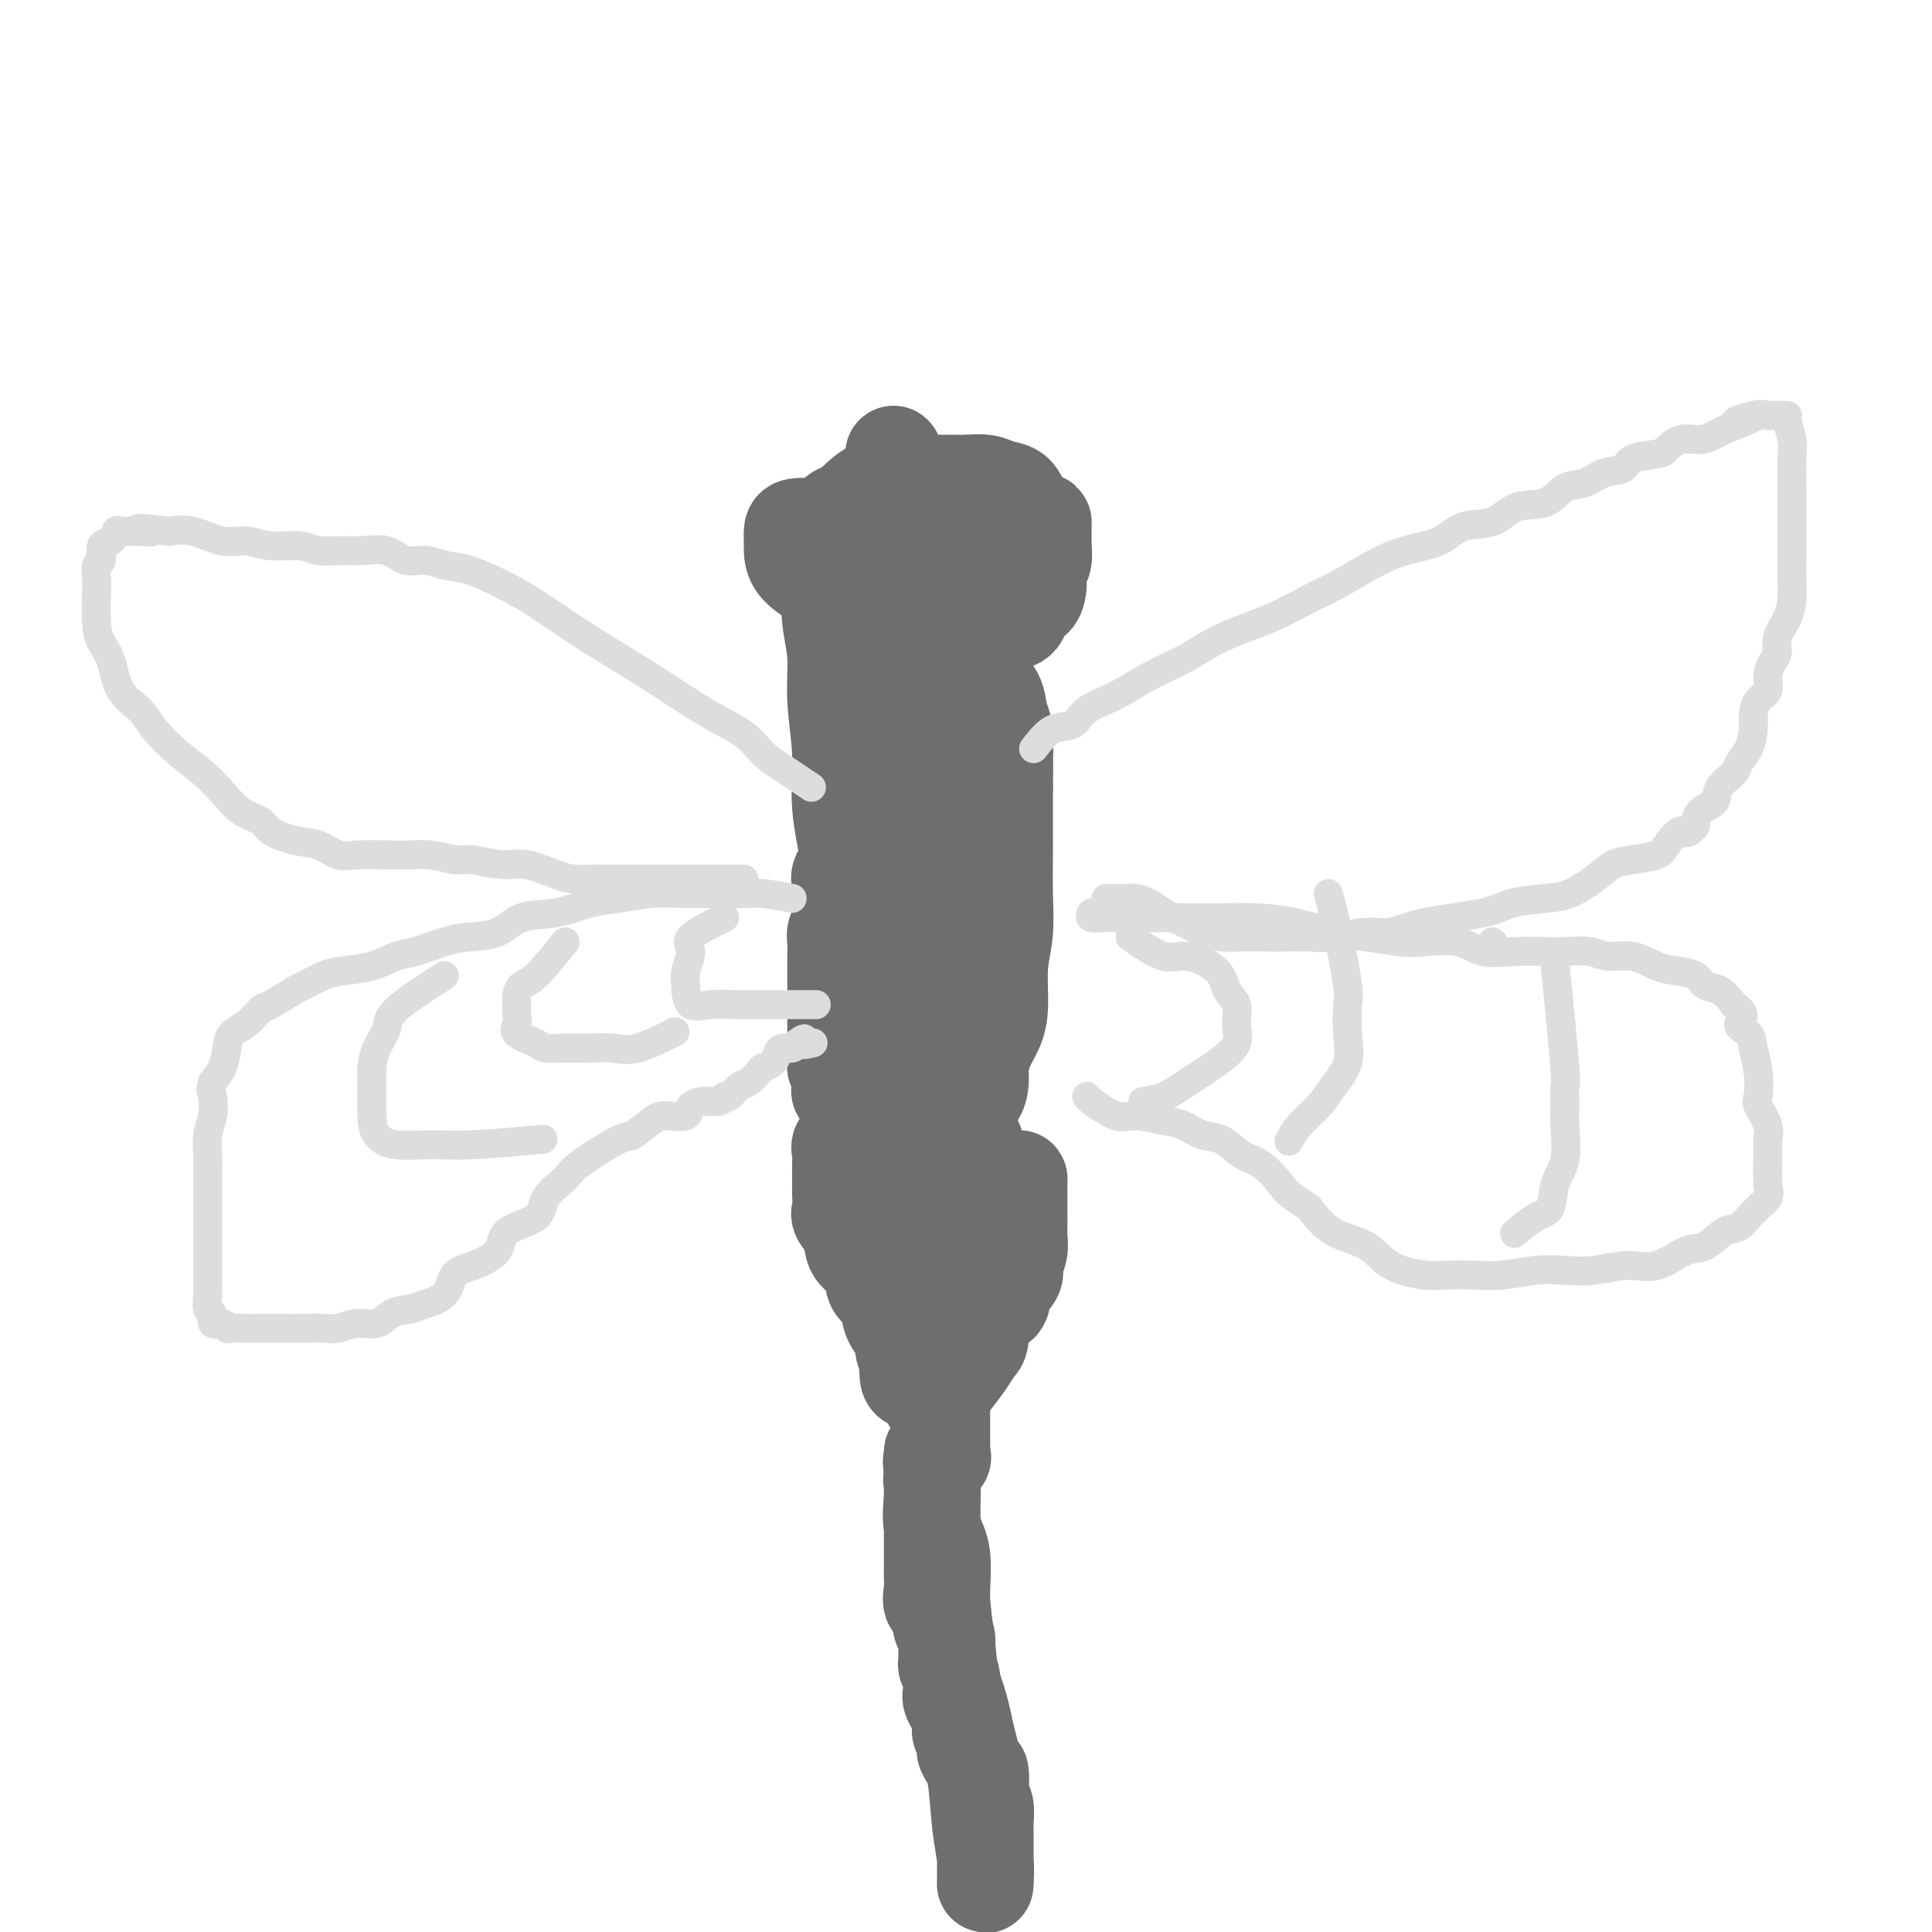 <svg viewBox='0 0 400 400' version='1.1' xmlns='http://www.w3.org/2000/svg' xmlns:xlink='http://www.w3.org/1999/xlink'><g fill='none' stroke='rgb(109,110,112)' stroke-width='20' stroke-linecap='round' stroke-linejoin='round'><path d='M176,112c-0.431,-1.267 -0.862,-2.533 -2,-3c-1.138,-0.467 -2.984,-0.133 -4,0c-1.016,0.133 -1.201,0.065 -2,0c-0.799,-0.065 -2.213,-0.128 -3,0c-0.787,0.128 -0.946,0.447 -1,1c-0.054,0.553 -0.004,1.341 0,2c0.004,0.659 -0.039,1.188 0,2c0.039,0.812 0.160,1.906 1,3c0.840,1.094 2.400,2.188 4,3c1.600,0.812 3.240,1.341 5,2c1.760,0.659 3.642,1.447 6,2c2.358,0.553 5.194,0.870 7,1c1.806,0.130 2.582,0.074 4,0c1.418,-0.074 3.476,-0.165 5,0c1.524,0.165 2.513,0.588 3,0c0.487,-0.588 0.472,-2.186 1,-3c0.528,-0.814 1.597,-0.845 2,-1c0.403,-0.155 0.138,-0.434 0,-1c-0.138,-0.566 -0.150,-1.420 0,-2c0.150,-0.580 0.462,-0.888 0,-1c-0.462,-0.112 -1.697,-0.030 -3,0c-1.303,0.030 -2.672,0.008 -4,0c-1.328,-0.008 -2.614,-0.002 -4,0c-1.386,0.002 -2.873,0.001 -4,0c-1.127,-0.001 -1.893,-0.000 -3,0c-1.107,0.000 -2.553,0.000 -4,0'/><path d='M180,117c-4.089,0.000 -3.311,0.000 -3,0c0.311,-0.000 0.156,0.000 0,0'/><path d='M172,108c0.520,-0.846 1.039,-1.693 2,-2c0.961,-0.307 2.363,-0.075 4,0c1.637,0.075 3.508,-0.007 5,0c1.492,0.007 2.605,0.103 4,0c1.395,-0.103 3.071,-0.406 4,0c0.929,0.406 1.110,1.519 2,2c0.890,0.481 2.487,0.329 3,1c0.513,0.671 -0.059,2.167 0,3c0.059,0.833 0.748,1.005 1,2c0.252,0.995 0.068,2.813 0,4c-0.068,1.187 -0.018,1.743 0,3c0.018,1.257 0.005,3.216 0,4c-0.005,0.784 -0.003,0.392 0,0'/><path d='M184,125c0.423,0.812 0.845,1.624 1,2c0.155,0.376 0.042,0.317 0,1c-0.042,0.683 -0.014,2.108 0,3c0.014,0.892 0.014,1.249 0,2c-0.014,0.751 -0.042,1.894 0,3c0.042,1.106 0.155,2.173 0,3c-0.155,0.827 -0.577,1.413 -1,2'/><path d='M184,141c-0.019,3.026 -0.065,2.592 0,3c0.065,0.408 0.242,1.659 0,3c-0.242,1.341 -0.904,2.772 -1,4c-0.096,1.228 0.373,2.254 0,3c-0.373,0.746 -1.588,1.213 -2,2c-0.412,0.787 -0.022,1.893 0,3c0.022,1.107 -0.324,2.215 -1,3c-0.676,0.785 -1.682,1.249 -2,2c-0.318,0.751 0.051,1.791 0,3c-0.051,1.209 -0.521,2.588 -1,4c-0.479,1.412 -0.966,2.855 -1,4c-0.034,1.145 0.384,1.990 0,3c-0.384,1.010 -1.571,2.186 -2,3c-0.429,0.814 -0.101,1.267 0,2c0.101,0.733 -0.026,1.745 0,3c0.026,1.255 0.203,2.752 0,4c-0.203,1.248 -0.786,2.246 -1,3c-0.214,0.754 -0.057,1.264 0,2c0.057,0.736 0.015,1.696 0,3c-0.015,1.304 -0.004,2.950 0,4c0.004,1.050 0.001,1.503 0,2c-0.001,0.497 -0.000,1.039 0,2c0.000,0.961 0.000,2.340 0,3c-0.000,0.660 -0.000,0.599 0,1c0.000,0.401 0.000,1.263 0,2c-0.000,0.737 -0.001,1.349 0,2c0.001,0.651 0.003,1.340 0,2c-0.003,0.660 -0.011,1.290 0,2c0.011,0.710 0.041,1.499 0,2c-0.041,0.501 -0.155,0.715 0,1c0.155,0.285 0.577,0.643 1,1'/><path d='M174,222c-0.107,6.769 -0.373,3.191 0,2c0.373,-1.191 1.386,0.007 2,1c0.614,0.993 0.831,1.783 1,2c0.169,0.217 0.291,-0.138 1,0c0.709,0.138 2.005,0.769 3,1c0.995,0.231 1.689,0.062 2,0c0.311,-0.062 0.241,-0.017 1,0c0.759,0.017 2.349,0.004 3,0c0.651,-0.004 0.363,-0.001 1,0c0.637,0.001 2.198,0.000 3,0c0.802,-0.000 0.844,-0.000 1,0c0.156,0.000 0.427,-0.000 1,0c0.573,0.000 1.448,0.000 2,0c0.552,-0.000 0.781,-0.001 1,0c0.219,0.001 0.427,0.005 1,0c0.573,-0.005 1.512,-0.020 2,0c0.488,0.020 0.525,0.074 1,0c0.475,-0.074 1.388,-0.277 2,-1c0.612,-0.723 0.925,-1.968 1,-3c0.075,-1.032 -0.086,-1.853 0,-3c0.086,-1.147 0.419,-2.621 1,-4c0.581,-1.379 1.410,-2.662 2,-4c0.590,-1.338 0.943,-2.729 1,-5c0.057,-2.271 -0.181,-5.420 0,-8c0.181,-2.580 0.780,-4.589 1,-7c0.220,-2.411 0.059,-5.224 0,-8c-0.059,-2.776 -0.016,-5.517 0,-8c0.016,-2.483 0.005,-4.710 0,-7c-0.005,-2.290 -0.002,-4.645 0,-7'/><path d='M208,163c0.140,-7.781 -0.010,-4.732 0,-5c0.010,-0.268 0.180,-3.853 0,-6c-0.180,-2.147 -0.710,-2.858 -1,-4c-0.290,-1.142 -0.342,-2.717 -1,-4c-0.658,-1.283 -1.924,-2.275 -3,-3c-1.076,-0.725 -1.961,-1.183 -3,-2c-1.039,-0.817 -2.231,-1.993 -3,-3c-0.769,-1.007 -1.114,-1.845 -2,-3c-0.886,-1.155 -2.313,-2.627 -3,-4c-0.687,-1.373 -0.636,-2.648 -1,-4c-0.364,-1.352 -1.145,-2.781 -2,-4c-0.855,-1.219 -1.784,-2.228 -2,-3c-0.216,-0.772 0.282,-1.307 0,-2c-0.282,-0.693 -1.343,-1.545 -2,-2c-0.657,-0.455 -0.908,-0.512 -1,0c-0.092,0.512 -0.025,1.595 0,3c0.025,1.405 0.007,3.134 0,5c-0.007,1.866 -0.002,3.869 0,6c0.002,2.131 0.000,4.389 0,7c-0.000,2.611 -0.000,5.574 0,9c0.000,3.426 0.000,7.317 0,11c-0.000,3.683 -0.000,7.160 0,11c0.000,3.840 0.000,8.043 0,12c-0.000,3.957 -0.000,7.668 0,11c0.000,3.332 0.000,6.285 0,9c-0.000,2.715 -0.000,5.192 0,8c0.000,2.808 0.000,5.948 0,8c-0.000,2.052 -0.000,3.015 0,4c0.000,0.985 0.000,1.993 0,3'/><path d='M184,221c-0.049,16.475 0.328,4.162 1,0c0.672,-4.162 1.637,-0.174 2,0c0.363,0.174 0.122,-3.465 0,-7c-0.122,-3.535 -0.125,-6.966 0,-12c0.125,-5.034 0.380,-11.672 0,-17c-0.380,-5.328 -1.394,-9.345 -2,-15c-0.606,-5.655 -0.803,-12.946 -1,-18c-0.197,-5.054 -0.394,-7.870 -1,-11c-0.606,-3.130 -1.620,-6.574 -2,-9c-0.380,-2.426 -0.125,-3.833 0,-5c0.125,-1.167 0.119,-2.094 0,-2c-0.119,0.094 -0.351,1.209 0,3c0.351,1.791 1.286,4.259 2,7c0.714,2.741 1.207,5.755 2,10c0.793,4.245 1.885,9.720 3,14c1.115,4.280 2.254,7.364 3,11c0.746,3.636 1.100,7.826 2,11c0.900,3.174 2.345,5.334 3,8c0.655,2.666 0.518,5.839 1,8c0.482,2.161 1.581,3.310 2,4c0.419,0.690 0.157,0.920 0,1c-0.157,0.080 -0.208,0.010 0,-2c0.208,-2.010 0.674,-5.962 0,-10c-0.674,-4.038 -2.489,-8.164 -3,-12c-0.511,-3.836 0.283,-7.382 0,-11c-0.283,-3.618 -1.641,-7.309 -3,-11'/><path d='M193,156c-1.122,-7.948 -0.929,-5.319 -1,-6c-0.071,-0.681 -0.408,-4.673 -1,-7c-0.592,-2.327 -1.439,-2.987 -2,-4c-0.561,-1.013 -0.837,-2.377 -1,-3c-0.163,-0.623 -0.213,-0.506 -1,-1c-0.787,-0.494 -2.310,-1.598 -3,-2c-0.690,-0.402 -0.548,-0.100 -1,0c-0.452,0.100 -1.497,-0.001 -2,0c-0.503,0.001 -0.462,0.105 -1,0c-0.538,-0.105 -1.653,-0.418 -2,0c-0.347,0.418 0.075,1.568 0,2c-0.075,0.432 -0.646,0.147 -1,0c-0.354,-0.147 -0.491,-0.155 -1,0c-0.509,0.155 -1.391,0.472 -2,0c-0.609,-0.472 -0.944,-1.732 -1,-3c-0.056,-1.268 0.166,-2.543 0,-4c-0.166,-1.457 -0.720,-3.097 -1,-3c-0.280,0.097 -0.287,1.931 0,4c0.287,2.069 0.868,4.373 1,7c0.132,2.627 -0.185,5.577 0,9c0.185,3.423 0.873,7.319 1,11c0.127,3.681 -0.306,7.147 0,11c0.306,3.853 1.350,8.095 2,12c0.650,3.905 0.906,7.474 1,10c0.094,2.526 0.027,4.007 0,6c-0.027,1.993 -0.013,4.496 0,7'/><path d='M177,202c1.000,13.053 1.000,7.186 1,6c-0.000,-1.186 0.000,2.309 0,4c0.000,1.691 0.000,1.577 0,2c0.000,0.423 0.000,1.383 0,2c0.000,0.617 0.000,0.891 0,1c0.000,0.109 0.000,0.055 0,0'/><path d='M197,128c1.698,0.424 3.395,0.849 5,1c1.605,0.151 3.116,0.029 4,0c0.884,-0.029 1.141,0.036 2,0c0.859,-0.036 2.320,-0.174 3,-1c0.680,-0.826 0.578,-2.341 1,-3c0.422,-0.659 1.367,-0.460 2,-1c0.633,-0.540 0.954,-1.817 1,-3c0.046,-1.183 -0.184,-2.271 0,-3c0.184,-0.729 0.781,-1.098 1,-2c0.219,-0.902 0.059,-2.337 0,-3c-0.059,-0.663 -0.017,-0.554 0,-1c0.017,-0.446 0.009,-1.449 0,-2c-0.009,-0.551 -0.018,-0.652 0,-1c0.018,-0.348 0.062,-0.943 0,-1c-0.062,-0.057 -0.231,0.426 -1,0c-0.769,-0.426 -2.137,-1.760 -3,-3c-0.863,-1.240 -1.219,-2.385 -2,-3c-0.781,-0.615 -1.987,-0.701 -3,-1c-1.013,-0.299 -1.833,-0.812 -3,-1c-1.167,-0.188 -2.681,-0.050 -4,0c-1.319,0.050 -2.442,0.012 -4,0c-1.558,-0.012 -3.550,0.002 -5,0c-1.450,-0.002 -2.358,-0.021 -4,0c-1.642,0.021 -4.019,0.083 -6,1c-1.981,0.917 -3.566,2.691 -5,4c-1.434,1.309 -2.717,2.155 -4,3'/><path d='M172,108c-3.000,1.512 -3.000,1.292 -3,2c0.000,0.708 0.000,2.345 0,3c0.000,0.655 0.000,0.327 0,0'/><path d='M185,94c0.000,0.000 0.100,0.100 0.1,0.1'/><path d='M178,231c-0.619,2.048 -1.238,4.096 -2,5c-0.762,0.904 -1.668,0.665 -2,1c-0.332,0.335 -0.089,1.243 0,2c0.089,0.757 0.024,1.361 0,2c-0.024,0.639 -0.008,1.311 0,2c0.008,0.689 0.010,1.394 0,2c-0.010,0.606 -0.030,1.114 0,2c0.030,0.886 0.110,2.150 0,3c-0.110,0.850 -0.409,1.285 0,2c0.409,0.715 1.528,1.710 2,3c0.472,1.290 0.298,2.877 1,4c0.702,1.123 2.281,1.784 3,3c0.719,1.216 0.579,2.987 1,4c0.421,1.013 1.404,1.267 2,2c0.596,0.733 0.804,1.944 1,3c0.196,1.056 0.378,1.955 1,3c0.622,1.045 1.683,2.234 2,3c0.317,0.766 -0.109,1.109 0,2c0.109,0.891 0.755,2.329 1,3c0.245,0.671 0.091,0.575 0,1c-0.091,0.425 -0.117,1.372 0,2c0.117,0.628 0.378,0.938 1,1c0.622,0.062 1.606,-0.125 2,0c0.394,0.125 0.197,0.563 0,1'/><path d='M191,287c2.824,5.737 1.384,1.580 1,0c-0.384,-1.580 0.290,-0.584 1,0c0.710,0.584 1.458,0.757 2,0c0.542,-0.757 0.877,-2.443 1,-4c0.123,-1.557 0.034,-2.984 0,-5c-0.034,-2.016 -0.013,-4.621 0,-7c0.013,-2.379 0.018,-4.534 0,-7c-0.018,-2.466 -0.057,-5.244 0,-8c0.057,-2.756 0.211,-5.489 0,-8c-0.211,-2.511 -0.789,-4.799 -1,-7c-0.211,-2.201 -0.057,-4.315 0,-6c0.057,-1.685 0.015,-2.941 0,-4c-0.015,-1.059 -0.004,-1.922 0,-3c0.004,-1.078 0.001,-2.370 0,-3c-0.001,-0.630 -0.000,-0.598 0,-1c0.000,-0.402 -0.001,-1.237 0,-2c0.001,-0.763 0.002,-1.452 0,-1c-0.002,0.452 -0.008,2.047 0,4c0.008,1.953 0.030,4.266 0,6c-0.030,1.734 -0.113,2.890 0,5c0.113,2.110 0.422,5.174 0,8c-0.422,2.826 -1.575,5.415 -2,8c-0.425,2.585 -0.121,5.167 0,7c0.121,1.833 0.061,2.916 0,4'/><path d='M193,263c-0.309,7.081 -0.083,4.284 0,4c0.083,-0.284 0.022,1.944 0,3c-0.022,1.056 -0.006,0.940 0,1c0.006,0.060 0.002,0.296 0,1c-0.002,0.704 -0.000,1.875 0,2c0.000,0.125 0.000,-0.797 0,-2c-0.000,-1.203 0.000,-2.686 0,-4c-0.000,-1.314 -0.000,-2.457 0,-4c0.000,-1.543 0.001,-3.486 0,-5c-0.001,-1.514 -0.002,-2.600 0,-4c0.002,-1.400 0.007,-3.114 0,-5c-0.007,-1.886 -0.027,-3.945 0,-5c0.027,-1.055 0.099,-1.105 0,-2c-0.099,-0.895 -0.371,-2.633 0,-4c0.371,-1.367 1.385,-2.362 2,-3c0.615,-0.638 0.830,-0.920 1,-1c0.170,-0.080 0.294,0.041 1,0c0.706,-0.041 1.993,-0.245 3,0c1.007,0.245 1.734,0.938 2,2c0.266,1.062 0.071,2.492 0,4c-0.071,1.508 -0.019,3.095 0,4c0.019,0.905 0.005,1.128 0,2c-0.005,0.872 -0.001,2.392 0,3c0.001,0.608 0.001,0.304 0,0'/><path d='M195,290c-0.000,1.079 -0.001,2.159 0,3c0.001,0.841 0.002,1.445 0,2c-0.002,0.555 -0.008,1.061 0,2c0.008,0.939 0.030,2.311 0,3c-0.030,0.689 -0.113,0.696 0,1c0.113,0.304 0.422,0.906 0,1c-0.422,0.094 -1.575,-0.321 -2,0c-0.425,0.321 -0.121,1.377 0,2c0.121,0.623 0.061,0.811 0,1'/><path d='M193,305c-0.309,2.440 -0.083,1.039 0,1c0.083,-0.039 0.022,1.285 0,2c-0.022,0.715 -0.006,0.820 0,1c0.006,0.180 0.002,0.433 0,1c-0.002,0.567 -0.000,1.448 0,2c0.000,0.552 0.000,0.776 0,1c-0.000,0.224 -0.000,0.449 0,1c0.000,0.551 -0.000,1.427 0,2c0.000,0.573 0.000,0.843 0,1c-0.000,0.157 -0.000,0.202 0,1c0.000,0.798 0.001,2.348 0,3c-0.001,0.652 -0.002,0.406 0,1c0.002,0.594 0.008,2.027 0,3c-0.008,0.973 -0.030,1.487 0,2c0.030,0.513 0.112,1.025 0,2c-0.112,0.975 -0.419,2.411 0,3c0.419,0.589 1.562,0.329 2,1c0.438,0.671 0.170,2.273 0,3c-0.170,0.727 -0.242,0.580 0,1c0.242,0.420 0.797,1.408 1,2c0.203,0.592 0.053,0.788 0,1c-0.053,0.212 -0.011,0.440 0,1c0.011,0.560 -0.011,1.452 0,2c0.011,0.548 0.054,0.751 0,1c-0.054,0.249 -0.205,0.545 0,1c0.205,0.455 0.766,1.070 1,2c0.234,0.930 0.140,2.173 0,3c-0.140,0.827 -0.326,1.236 0,2c0.326,0.764 1.163,1.882 2,3'/><path d='M199,355c0.944,4.185 0.304,3.147 0,3c-0.304,-0.147 -0.271,0.599 0,1c0.271,0.401 0.780,0.459 1,1c0.220,0.541 0.150,1.566 0,2c-0.150,0.434 -0.381,0.276 0,1c0.381,0.724 1.374,2.328 2,3c0.626,0.672 0.886,0.411 1,1c0.114,0.589 0.083,2.029 0,3c-0.083,0.971 -0.218,1.472 0,2c0.218,0.528 0.791,1.082 1,2c0.209,0.918 0.056,2.200 0,3c-0.056,0.800 -0.015,1.118 0,2c0.015,0.882 0.004,2.330 0,3c-0.004,0.670 -0.001,0.563 0,1c0.001,0.437 0.000,1.417 0,2c-0.000,0.583 0.001,0.769 0,1c-0.001,0.231 -0.003,0.506 0,1c0.003,0.494 0.013,1.206 0,2c-0.013,0.794 -0.048,1.671 0,1c0.048,-0.671 0.178,-2.891 0,-5c-0.178,-2.109 -0.663,-4.106 -1,-7c-0.337,-2.894 -0.525,-6.684 -1,-10c-0.475,-3.316 -1.238,-6.158 -2,-9'/><path d='M200,359c-1.256,-6.760 -2.397,-8.658 -3,-11c-0.603,-2.342 -0.669,-5.126 -1,-8c-0.331,-2.874 -0.926,-5.838 -1,-9c-0.074,-3.162 0.372,-6.522 0,-9c-0.372,-2.478 -1.564,-4.072 -2,-6c-0.436,-1.928 -0.117,-4.188 0,-6c0.117,-1.812 0.031,-3.176 0,-4c-0.031,-0.824 -0.008,-1.106 0,-2c0.008,-0.894 0.002,-2.398 0,-3c-0.002,-0.602 -0.001,-0.301 0,0'/><path d='M197,286c1.070,-1.374 2.140,-2.748 3,-4c0.860,-1.252 1.510,-2.383 2,-3c0.490,-0.617 0.818,-0.722 1,-2c0.182,-1.278 0.216,-3.731 1,-5c0.784,-1.269 2.319,-1.354 3,-2c0.681,-0.646 0.508,-1.853 1,-3c0.492,-1.147 1.648,-2.232 2,-3c0.352,-0.768 -0.102,-1.217 0,-2c0.102,-0.783 0.759,-1.900 1,-3c0.241,-1.100 0.064,-2.183 0,-3c-0.064,-0.817 -0.017,-1.370 0,-2c0.017,-0.630 0.005,-1.338 0,-2c-0.005,-0.662 -0.001,-1.277 0,-2c0.001,-0.723 -0.001,-1.552 0,-2c0.001,-0.448 0.005,-0.513 0,-1c-0.005,-0.487 -0.017,-1.395 0,-2c0.017,-0.605 0.065,-0.908 0,-1c-0.065,-0.092 -0.242,0.028 -1,0c-0.758,-0.028 -2.098,-0.204 -4,-1c-1.902,-0.796 -4.365,-2.213 -6,-3c-1.635,-0.787 -2.440,-0.943 -3,-1c-0.560,-0.057 -0.874,-0.016 -1,0c-0.126,0.016 -0.063,0.008 0,0'/></g>
<g fill='none' stroke='rgb(221,221,221)' stroke-width='6' stroke-linecap='round' stroke-linejoin='round'><path d='M214,155c1.291,-1.651 2.582,-3.302 4,-4c1.418,-0.698 2.962,-0.444 4,-1c1.038,-0.556 1.571,-1.923 3,-3c1.429,-1.077 3.755,-1.866 6,-3c2.245,-1.134 4.409,-2.614 7,-4c2.591,-1.386 5.607,-2.677 8,-4c2.393,-1.323 4.161,-2.679 7,-4c2.839,-1.321 6.749,-2.609 10,-4c3.251,-1.391 5.843,-2.885 8,-4c2.157,-1.115 3.880,-1.851 6,-3c2.120,-1.149 4.636,-2.711 7,-4c2.364,-1.289 4.577,-2.304 7,-3c2.423,-0.696 5.057,-1.073 7,-2c1.943,-0.927 3.194,-2.403 5,-3c1.806,-0.597 4.167,-0.316 6,-1c1.833,-0.684 3.140,-2.334 5,-3c1.860,-0.666 4.274,-0.348 6,-1c1.726,-0.652 2.763,-2.272 4,-3c1.237,-0.728 2.675,-0.562 4,-1c1.325,-0.438 2.539,-1.478 4,-2c1.461,-0.522 3.170,-0.526 4,-1c0.830,-0.474 0.781,-1.419 2,-2c1.219,-0.581 3.706,-0.800 5,-1c1.294,-0.200 1.397,-0.382 2,-1c0.603,-0.618 1.708,-1.671 3,-2c1.292,-0.329 2.771,0.065 4,0c1.229,-0.065 2.208,-0.590 3,-1c0.792,-0.410 1.396,-0.705 2,-1'/><path d='M357,89c11.836,-4.724 4.924,-2.534 3,-2c-1.924,0.534 1.138,-0.589 3,-1c1.862,-0.411 2.522,-0.110 3,0c0.478,0.110 0.773,0.027 1,0c0.227,-0.027 0.387,-0.000 1,0c0.613,0.000 1.681,-0.027 2,0c0.319,0.027 -0.111,0.109 0,1c0.111,0.891 0.762,2.590 1,4c0.238,1.410 0.064,2.529 0,4c-0.064,1.471 -0.017,3.292 0,6c0.017,2.708 0.003,6.303 0,9c-0.003,2.697 0.006,4.497 0,6c-0.006,1.503 -0.025,2.710 0,4c0.025,1.290 0.095,2.662 0,4c-0.095,1.338 -0.355,2.640 -1,4c-0.645,1.360 -1.674,2.777 -2,4c-0.326,1.223 0.050,2.252 0,3c-0.050,0.748 -0.525,1.215 -1,2c-0.475,0.785 -0.950,1.889 -1,3c-0.050,1.111 0.325,2.229 0,3c-0.325,0.771 -1.348,1.193 -2,2c-0.652,0.807 -0.932,1.997 -1,3c-0.068,1.003 0.076,1.818 0,3c-0.076,1.182 -0.371,2.729 -1,4c-0.629,1.271 -1.590,2.265 -2,3c-0.410,0.735 -0.267,1.211 -1,2c-0.733,0.789 -2.341,1.892 -3,3c-0.659,1.108 -0.370,2.221 -1,3c-0.630,0.779 -2.180,1.222 -3,2c-0.820,0.778 -0.910,1.889 -1,3'/><path d='M351,171c-2.214,2.548 -2.248,0.919 -3,1c-0.752,0.081 -2.223,1.873 -3,3c-0.777,1.127 -0.861,1.591 -2,2c-1.139,0.409 -3.333,0.764 -5,1c-1.667,0.236 -2.806,0.353 -4,1c-1.194,0.647 -2.444,1.826 -4,3c-1.556,1.174 -3.419,2.344 -5,3c-1.581,0.656 -2.880,0.796 -5,1c-2.120,0.204 -5.061,0.470 -7,1c-1.939,0.530 -2.878,1.323 -6,2c-3.122,0.677 -8.429,1.239 -12,2c-3.571,0.761 -5.408,1.721 -7,2c-1.592,0.279 -2.940,-0.121 -5,0c-2.060,0.121 -4.833,0.764 -7,1c-2.167,0.236 -3.727,0.064 -5,0c-1.273,-0.064 -2.258,-0.019 -4,0c-1.742,0.019 -4.240,0.013 -6,0c-1.760,-0.013 -2.782,-0.034 -4,0c-1.218,0.034 -2.633,0.122 -4,0c-1.367,-0.122 -2.688,-0.453 -4,-1c-1.312,-0.547 -2.616,-1.309 -4,-2c-1.384,-0.691 -2.847,-1.309 -4,-2c-1.153,-0.691 -1.996,-1.453 -3,-2c-1.004,-0.547 -2.168,-0.879 -3,-1c-0.832,-0.121 -1.334,-0.033 -2,0c-0.666,0.033 -1.498,0.009 -2,0c-0.502,-0.009 -0.674,-0.002 -1,0c-0.326,0.002 -0.808,0.001 -1,0c-0.192,-0.001 -0.096,-0.000 0,0'/><path d='M168,163c-2.168,-1.453 -4.335,-2.905 -6,-4c-1.665,-1.095 -2.827,-1.832 -4,-3c-1.173,-1.168 -2.358,-2.768 -4,-4c-1.642,-1.232 -3.743,-2.097 -7,-4c-3.257,-1.903 -7.670,-4.844 -11,-7c-3.330,-2.156 -5.576,-3.527 -8,-5c-2.424,-1.473 -5.026,-3.049 -8,-5c-2.974,-1.951 -6.322,-4.278 -9,-6c-2.678,-1.722 -4.688,-2.837 -7,-4c-2.312,-1.163 -4.928,-2.372 -7,-3c-2.072,-0.628 -3.601,-0.676 -5,-1c-1.399,-0.324 -2.669,-0.924 -4,-1c-1.331,-0.076 -2.723,0.373 -4,0c-1.277,-0.373 -2.440,-1.568 -4,-2c-1.560,-0.432 -3.519,-0.100 -5,0c-1.481,0.100 -2.485,-0.030 -4,0c-1.515,0.030 -3.540,0.220 -5,0c-1.460,-0.220 -2.353,-0.851 -4,-1c-1.647,-0.149 -4.046,0.184 -6,0c-1.954,-0.184 -3.462,-0.884 -5,-1c-1.538,-0.116 -3.106,0.353 -5,0c-1.894,-0.353 -4.112,-1.530 -6,-2c-1.888,-0.470 -3.444,-0.235 -5,0'/><path d='M35,110c-10.360,-1.235 -5.261,-0.324 -4,0c1.261,0.324 -1.316,0.059 -3,0c-1.684,-0.059 -2.475,0.086 -3,0c-0.525,-0.086 -0.786,-0.404 -1,0c-0.214,0.404 -0.383,1.531 -1,2c-0.617,0.469 -1.682,0.281 -2,1c-0.318,0.719 0.110,2.345 0,3c-0.110,0.655 -0.760,0.338 -1,1c-0.240,0.662 -0.072,2.303 0,3c0.072,0.697 0.048,0.451 0,2c-0.048,1.549 -0.119,4.893 0,7c0.119,2.107 0.428,2.978 1,4c0.572,1.022 1.408,2.195 2,4c0.592,1.805 0.941,4.243 2,6c1.059,1.757 2.828,2.832 4,4c1.172,1.168 1.747,2.428 3,4c1.253,1.572 3.183,3.457 5,5c1.817,1.543 3.520,2.745 5,4c1.480,1.255 2.737,2.564 4,4c1.263,1.436 2.532,2.999 4,4c1.468,1.001 3.134,1.438 4,2c0.866,0.562 0.932,1.247 2,2c1.068,0.753 3.138,1.575 5,2c1.862,0.425 3.516,0.454 5,1c1.484,0.546 2.797,1.610 4,2c1.203,0.390 2.295,0.107 4,0c1.705,-0.107 4.024,-0.039 6,0c1.976,0.039 3.609,0.049 5,0c1.391,-0.049 2.540,-0.157 4,0c1.460,0.157 3.230,0.578 5,1'/><path d='M94,178c4.313,0.086 3.096,-0.197 4,0c0.904,0.197 3.928,0.876 6,1c2.072,0.124 3.190,-0.307 5,0c1.810,0.307 4.311,1.350 6,2c1.689,0.650 2.568,0.906 4,1c1.432,0.094 3.419,0.025 5,0c1.581,-0.025 2.756,-0.007 4,0c1.244,0.007 2.556,0.002 4,0c1.444,-0.002 3.021,-0.000 4,0c0.979,0.000 1.359,0.000 3,0c1.641,-0.000 4.541,-0.000 6,0c1.459,0.000 1.477,0.000 2,0c0.523,-0.000 1.552,-0.000 2,0c0.448,0.000 0.316,0.000 1,0c0.684,-0.000 2.184,-0.000 3,0c0.816,0.000 0.947,0.000 1,0c0.053,-0.000 0.026,-0.000 0,0'/><path d='M309,195c0.000,0.000 0.100,0.100 0.1,0.1'/><path d='M226,189c-0.248,0.423 -0.495,0.845 0,1c0.495,0.155 1.733,0.042 3,0c1.267,-0.042 2.562,-0.012 4,0c1.438,0.012 3.018,0.005 5,0c1.982,-0.005 4.366,-0.009 7,0c2.634,0.009 5.517,0.030 8,0c2.483,-0.030 4.565,-0.109 7,0c2.435,0.109 5.222,0.408 8,1c2.778,0.592 5.548,1.477 8,2c2.452,0.523 4.586,0.684 7,1c2.414,0.316 5.109,0.789 7,1c1.891,0.211 2.978,0.162 5,0c2.022,-0.162 4.980,-0.435 7,0c2.020,0.435 3.103,1.580 5,2c1.897,0.420 4.607,0.117 7,0c2.393,-0.117 4.470,-0.047 6,0c1.530,0.047 2.513,0.072 4,0c1.487,-0.072 3.478,-0.240 5,0c1.522,0.240 2.575,0.889 4,1c1.425,0.111 3.220,-0.317 5,0c1.780,0.317 3.543,1.379 5,2c1.457,0.621 2.606,0.802 4,1c1.394,0.198 3.034,0.414 4,1c0.966,0.586 1.260,1.542 2,2c0.740,0.458 1.926,0.416 3,1c1.074,0.584 2.037,1.792 3,3'/><path d='M359,208c3.366,2.364 1.281,3.274 1,4c-0.281,0.726 1.243,1.267 2,2c0.757,0.733 0.746,1.659 1,3c0.254,1.341 0.772,3.097 1,5c0.228,1.903 0.166,3.952 0,5c-0.166,1.048 -0.438,1.096 0,2c0.438,0.904 1.584,2.664 2,4c0.416,1.336 0.103,2.247 0,3c-0.103,0.753 0.006,1.348 0,3c-0.006,1.652 -0.125,4.363 0,6c0.125,1.637 0.494,2.201 0,3c-0.494,0.799 -1.852,1.833 -3,3c-1.148,1.167 -2.087,2.468 -3,3c-0.913,0.532 -1.799,0.295 -3,1c-1.201,0.705 -2.718,2.350 -4,3c-1.282,0.650 -2.330,0.304 -4,1c-1.670,0.696 -3.963,2.434 -6,3c-2.037,0.566 -3.818,-0.041 -6,0c-2.182,0.041 -4.766,0.729 -7,1c-2.234,0.271 -4.118,0.125 -6,0c-1.882,-0.125 -3.763,-0.229 -6,0c-2.237,0.229 -4.829,0.789 -7,1c-2.171,0.211 -3.922,0.072 -6,0c-2.078,-0.072 -4.484,-0.075 -6,0c-1.516,0.075 -2.141,0.230 -4,0c-1.859,-0.230 -4.952,-0.845 -7,-2c-2.048,-1.155 -3.051,-2.849 -5,-4c-1.949,-1.151 -4.842,-1.757 -7,-3c-2.158,-1.243 -3.579,-3.121 -5,-5'/><path d='M271,250c-4.880,-3.076 -5.081,-3.765 -6,-5c-0.919,-1.235 -2.556,-3.017 -4,-4c-1.444,-0.983 -2.694,-1.166 -4,-2c-1.306,-0.834 -2.667,-2.319 -4,-3c-1.333,-0.681 -2.637,-0.558 -4,-1c-1.363,-0.442 -2.786,-1.449 -4,-2c-1.214,-0.551 -2.220,-0.645 -4,-1c-1.780,-0.355 -4.333,-0.971 -6,-1c-1.667,-0.029 -2.447,0.528 -4,0c-1.553,-0.528 -3.880,-2.142 -5,-3c-1.120,-0.858 -1.034,-0.959 -1,-1c0.034,-0.041 0.017,-0.020 0,0'/><path d='M164,186c-2.190,-0.423 -4.379,-0.846 -6,-1c-1.621,-0.154 -2.673,-0.038 -4,0c-1.327,0.038 -2.929,-0.002 -5,0c-2.071,0.002 -4.610,0.046 -7,0c-2.390,-0.046 -4.631,-0.183 -7,0c-2.369,0.183 -4.865,0.686 -7,1c-2.135,0.314 -3.908,0.437 -6,1c-2.092,0.563 -4.504,1.564 -7,2c-2.496,0.436 -5.077,0.306 -7,1c-1.923,0.694 -3.188,2.212 -5,3c-1.812,0.788 -4.170,0.845 -6,1c-1.830,0.155 -3.133,0.409 -5,1c-1.867,0.591 -4.297,1.519 -6,2c-1.703,0.481 -2.677,0.514 -4,1c-1.323,0.486 -2.995,1.423 -5,2c-2.005,0.577 -4.345,0.792 -6,1c-1.655,0.208 -2.627,0.407 -4,1c-1.373,0.593 -3.147,1.580 -4,2c-0.853,0.420 -0.785,0.272 -2,1c-1.215,0.728 -3.712,2.333 -5,3c-1.288,0.667 -1.367,0.398 -2,1c-0.633,0.602 -1.822,2.076 -3,3c-1.178,0.924 -2.347,1.299 -3,2c-0.653,0.701 -0.791,1.727 -1,3c-0.209,1.273 -0.488,2.792 -1,4c-0.512,1.208 -1.256,2.104 -2,3'/><path d='M44,224c-0.635,2.033 -0.223,2.114 0,3c0.223,0.886 0.256,2.576 0,4c-0.256,1.424 -0.801,2.582 -1,4c-0.199,1.418 -0.053,3.097 0,4c0.053,0.903 0.014,1.030 0,2c-0.014,0.970 -0.004,2.783 0,4c0.004,1.217 0.001,1.837 0,3c-0.001,1.163 -0.000,2.869 0,4c0.000,1.131 0.000,1.687 0,3c-0.000,1.313 -0.001,3.382 0,5c0.001,1.618 0.005,2.785 0,4c-0.005,1.215 -0.017,2.477 0,3c0.017,0.523 0.064,0.307 0,1c-0.064,0.693 -0.238,2.295 0,3c0.238,0.705 0.888,0.515 1,1c0.112,0.485 -0.315,1.647 0,2c0.315,0.353 1.371,-0.101 2,0c0.629,0.101 0.831,0.759 1,1c0.169,0.241 0.306,0.065 1,0c0.694,-0.065 1.946,-0.018 3,0c1.054,0.018 1.909,0.006 3,0c1.091,-0.006 2.420,-0.006 4,0c1.580,0.006 3.413,0.017 5,0c1.587,-0.017 2.927,-0.064 4,0c1.073,0.064 1.879,0.238 3,0c1.121,-0.238 2.558,-0.889 4,-1c1.442,-0.111 2.888,0.316 4,0c1.112,-0.316 1.889,-1.376 3,-2c1.111,-0.624 2.555,-0.812 4,-1'/><path d='M85,271c2.778,-0.783 2.223,-0.739 3,-1c0.777,-0.261 2.886,-0.825 4,-2c1.114,-1.175 1.234,-2.960 2,-4c0.766,-1.040 2.177,-1.334 4,-2c1.823,-0.666 4.058,-1.705 5,-3c0.942,-1.295 0.592,-2.847 2,-4c1.408,-1.153 4.573,-1.907 6,-3c1.427,-1.093 1.115,-2.525 2,-4c0.885,-1.475 2.968,-2.994 4,-4c1.032,-1.006 1.012,-1.500 3,-3c1.988,-1.500 5.983,-4.008 8,-5c2.017,-0.992 2.055,-0.468 3,-1c0.945,-0.532 2.798,-2.118 4,-3c1.202,-0.882 1.754,-1.058 3,-1c1.246,0.058 3.184,0.351 4,0c0.816,-0.351 0.508,-1.346 1,-2c0.492,-0.654 1.784,-0.967 3,-1c1.216,-0.033 2.356,0.213 3,0c0.644,-0.213 0.792,-0.887 1,-1c0.208,-0.113 0.474,0.334 1,0c0.526,-0.334 1.310,-1.451 2,-2c0.690,-0.549 1.284,-0.532 2,-1c0.716,-0.468 1.553,-1.422 2,-2c0.447,-0.578 0.505,-0.781 1,-1c0.495,-0.219 1.428,-0.454 2,-1c0.572,-0.546 0.782,-1.404 1,-2c0.218,-0.596 0.443,-0.930 1,-1c0.557,-0.070 1.445,0.123 2,0c0.555,-0.123 0.778,-0.561 1,-1'/><path d='M165,216c2.583,-1.857 1.042,-0.500 1,0c-0.042,0.500 1.417,0.143 2,0c0.583,-0.143 0.292,-0.071 0,0'/><path d='M150,190c-2.989,1.448 -5.978,2.897 -7,4c-1.022,1.103 -0.077,1.862 0,3c0.077,1.138 -0.716,2.655 -1,4c-0.284,1.345 -0.060,2.518 0,3c0.060,0.482 -0.043,0.273 0,1c0.043,0.727 0.233,2.391 1,3c0.767,0.609 2.110,0.163 4,0c1.890,-0.163 4.327,-0.044 6,0c1.673,0.044 2.581,0.012 4,0c1.419,-0.012 3.347,-0.003 5,0c1.653,0.003 3.031,0.001 4,0c0.969,-0.001 1.530,-0.000 2,0c0.470,0.000 0.849,0.000 1,0c0.151,-0.000 0.076,-0.000 0,0'/><path d='M117,195c-2.227,2.780 -4.453,5.560 -6,7c-1.547,1.440 -2.413,1.541 -3,2c-0.587,0.459 -0.893,1.278 -1,2c-0.107,0.722 -0.015,1.349 0,2c0.015,0.651 -0.048,1.327 0,2c0.048,0.673 0.206,1.343 0,2c-0.206,0.657 -0.776,1.301 0,2c0.776,0.699 2.899,1.455 4,2c1.101,0.545 1.179,0.881 2,1c0.821,0.119 2.386,0.021 4,0c1.614,-0.021 3.278,0.036 5,0c1.722,-0.036 3.503,-0.164 5,0c1.497,0.164 2.711,0.621 5,0c2.289,-0.621 5.654,-2.320 7,-3c1.346,-0.680 0.673,-0.340 0,0'/><path d='M92,202c-4.053,2.600 -8.105,5.200 -10,7c-1.895,1.800 -1.632,2.799 -2,4c-0.368,1.201 -1.365,2.604 -2,4c-0.635,1.396 -0.907,2.784 -1,4c-0.093,1.216 -0.008,2.259 0,4c0.008,1.741 -0.061,4.180 0,6c0.061,1.820 0.253,3.020 1,4c0.747,0.980 2.048,1.741 4,2c1.952,0.259 4.554,0.018 7,0c2.446,-0.018 4.735,0.187 9,0c4.265,-0.187 10.504,-0.768 13,-1c2.496,-0.232 1.248,-0.116 0,0'/><path d='M234,194c2.563,1.754 5.125,3.508 7,4c1.875,0.492 3.062,-0.277 5,0c1.938,0.277 4.627,1.599 6,3c1.373,1.401 1.430,2.881 2,4c0.570,1.119 1.655,1.878 2,3c0.345,1.122 -0.048,2.609 0,4c0.048,1.391 0.538,2.688 0,4c-0.538,1.312 -2.103,2.639 -4,4c-1.897,1.361 -4.127,2.757 -6,4c-1.873,1.243 -3.389,2.335 -5,3c-1.611,0.665 -3.317,0.904 -4,1c-0.683,0.096 -0.341,0.048 0,0'/><path d='M275,185c0.620,2.219 1.240,4.437 2,8c0.760,3.563 1.658,8.469 2,11c0.342,2.531 0.126,2.686 0,4c-0.126,1.314 -0.162,3.786 0,6c0.162,2.214 0.523,4.170 0,6c-0.523,1.830 -1.930,3.535 -3,5c-1.070,1.465 -1.802,2.692 -3,4c-1.198,1.308 -2.861,2.698 -4,4c-1.139,1.302 -1.754,2.515 -2,3c-0.246,0.485 -0.123,0.243 0,0'/><path d='M322,200c0.846,8.525 1.693,17.049 2,21c0.307,3.951 0.075,3.328 0,4c-0.075,0.672 0.006,2.639 0,4c-0.006,1.361 -0.100,2.117 0,4c0.100,1.883 0.394,4.894 0,7c-0.394,2.106 -1.476,3.307 -2,5c-0.524,1.693 -0.491,3.876 -1,5c-0.509,1.124 -1.560,1.187 -3,2c-1.440,0.813 -3.269,2.375 -4,3c-0.731,0.625 -0.366,0.312 0,0'/></g>
</svg>